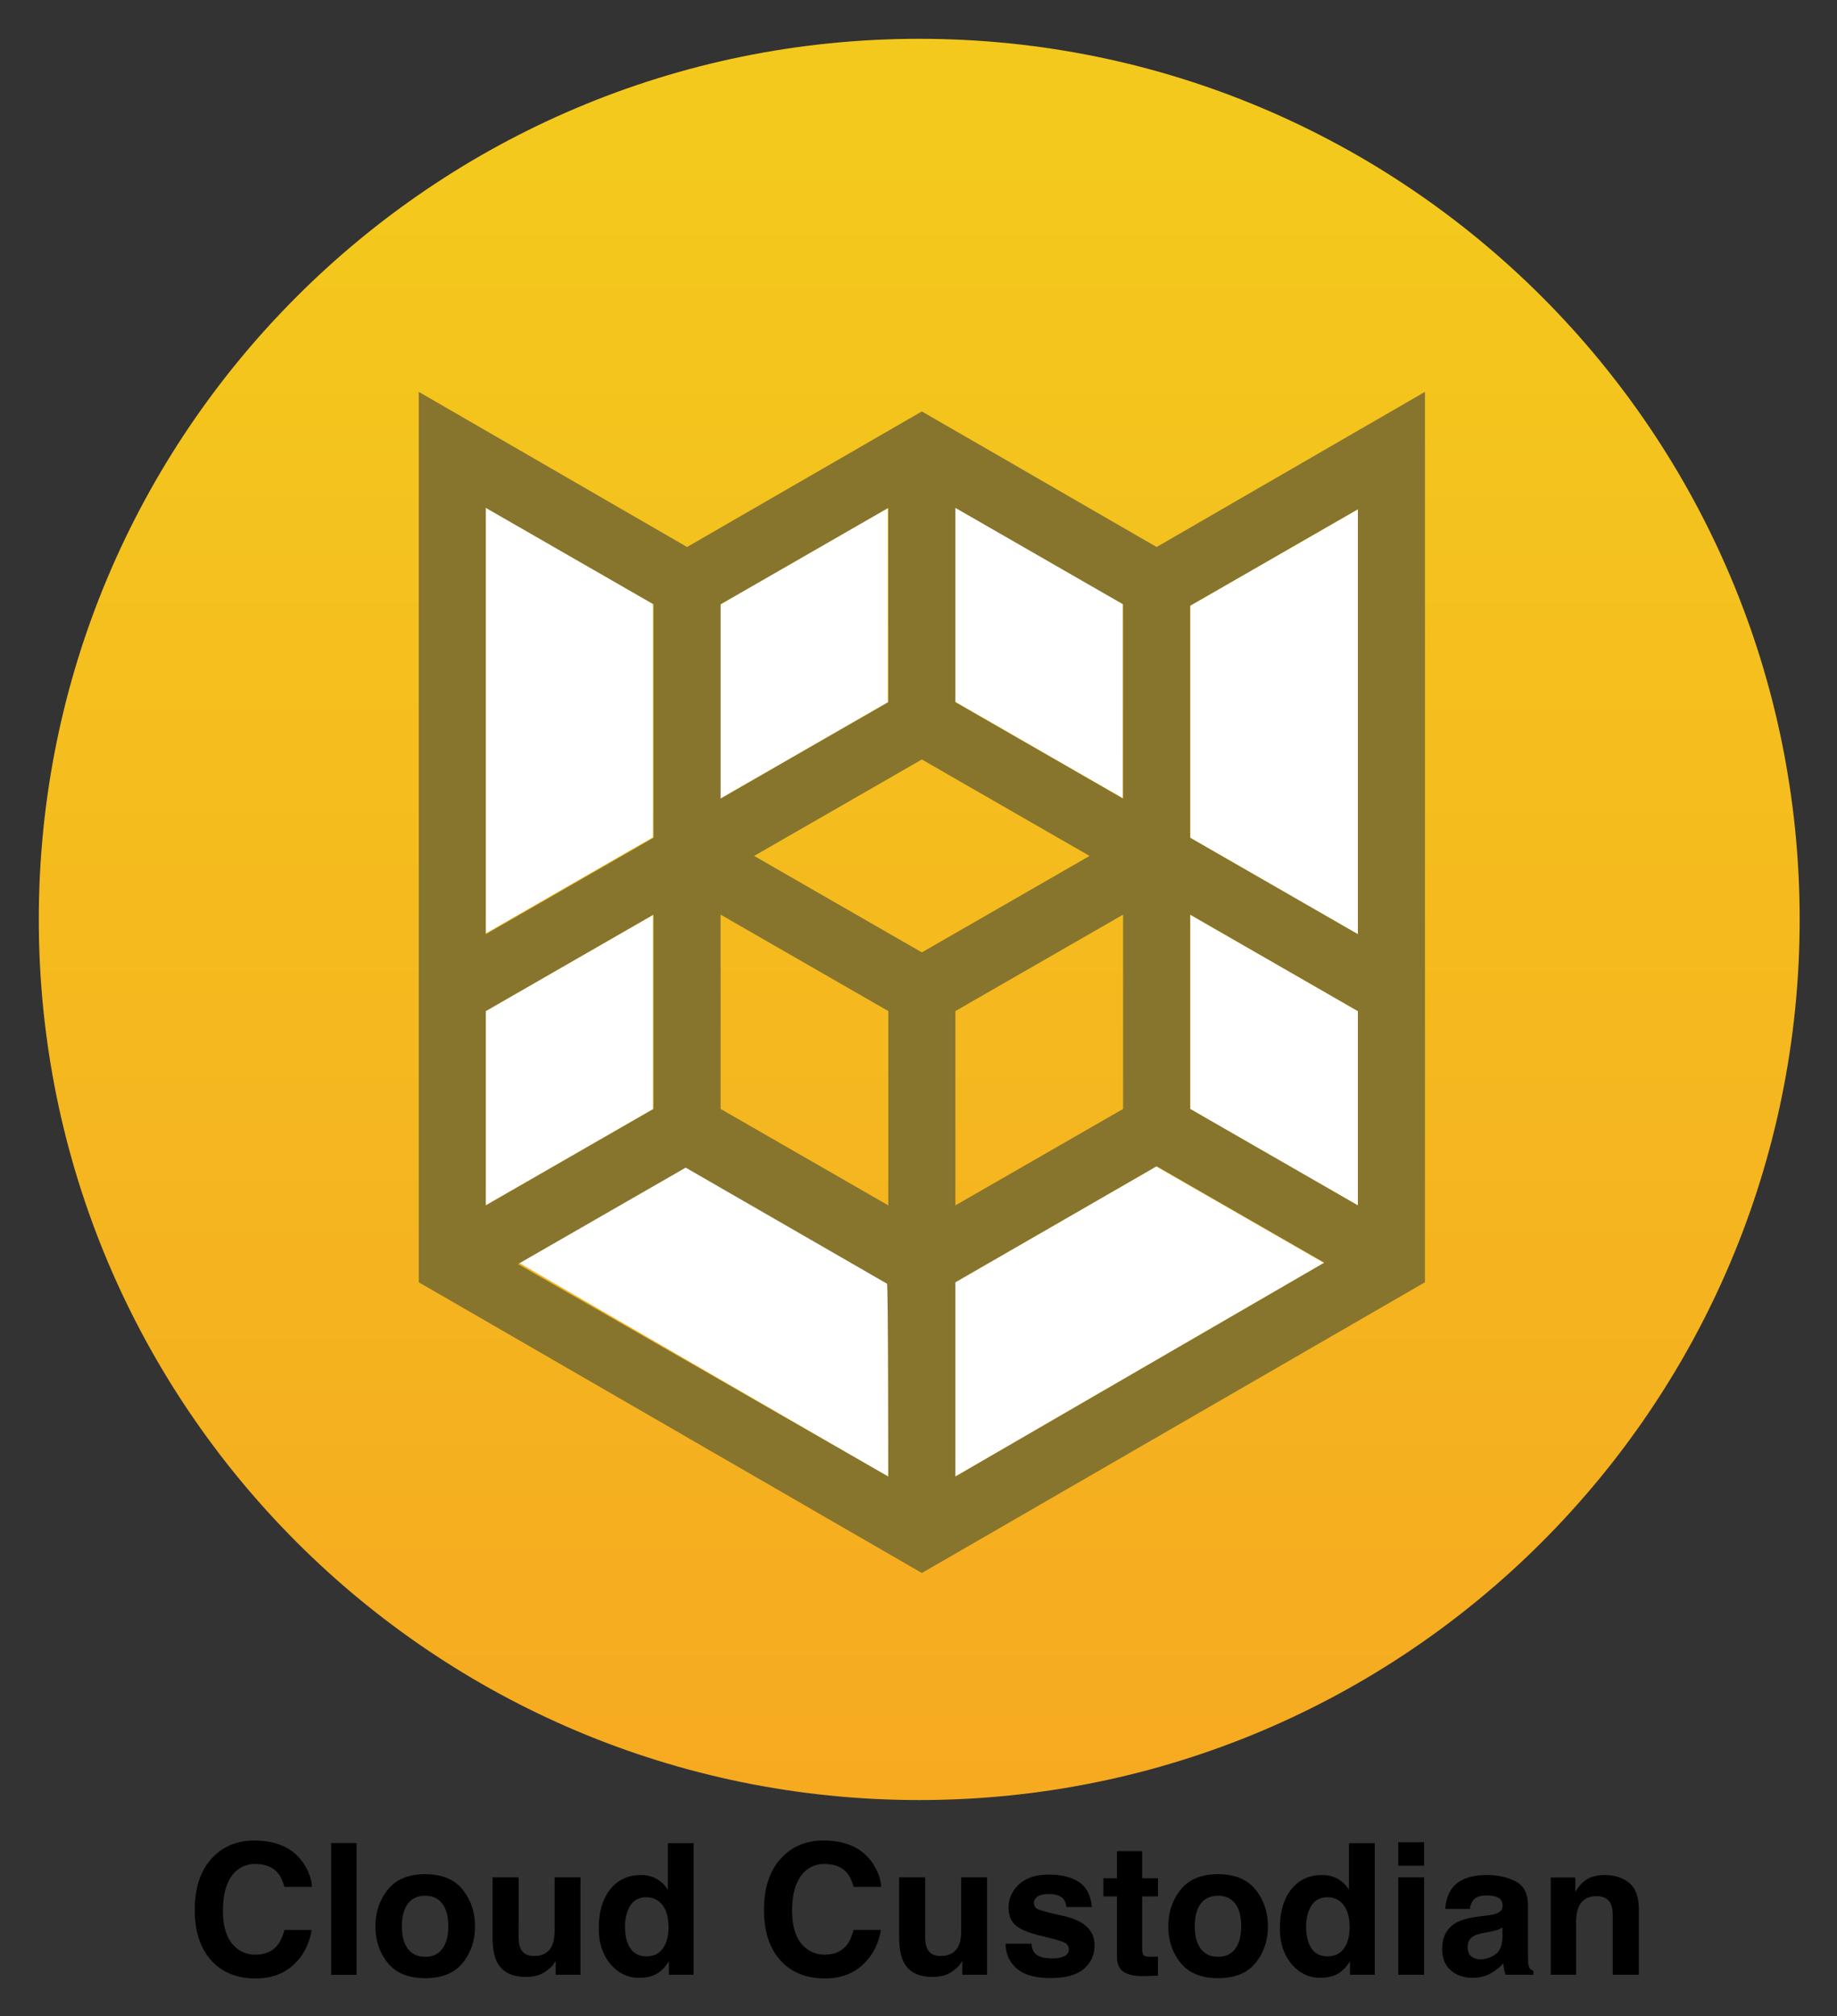 <svg xmlns="http://www.w3.org/2000/svg" role="img" xmlns:xlink="http://www.w3.org/1999/xlink" viewBox="-3.47 -3.72 164.31 180.31"><rect x="-3.47" y="-3.72" width="164.31" height="180.31" fill="#333333" stroke="none"/><title>Cloud Custodian logo</title><style>svg {enable-background:new 0 0 157.5 157.3}</style><style>.st0{fill:#fff}</style><g id="g3363" transform="matrix(1.25 0 0 -1.25 0 236.25)"><g id="g3365" transform="translate(88.836 84.511)"><path id="path3367" d="M-9 27.2l-16.9-9.3-17 9.6v19.2l17 9.7L-9 47.6V27.2zm.1 38.9l-16.9 9.7-17-9.7-16.9 9.8V17.4l34.1-19.2L8 17.4l.4 58.5-17.3-9.8z" class="st0"/></g><g id="g3433"><defs><path id="SVGID_1_" d="M0 126.2c0-34.8 28.2-63 63-63s63 28.2 63 63-28.2 63-63 63-63-28.2-63-63"/></defs><clipPath id="SVGID_2_"><use overflow="visible" xlink:href="#SVGID_1_"/></clipPath><g id="g3435" clip-path="url(#SVGID_2_)"><g id="g3441"><g id="g3443"><linearGradient id="path3453_1_" x1="-286.623" x2="-285.623" y1="22.333" y2="22.333" gradientTransform="matrix(0 206.457 206.457 0 -4547.883 59153.996)" gradientUnits="userSpaceOnUse"><stop offset="0" stop-color="#f79422"/><stop offset=".984" stop-color="#f4c91d"/><stop offset="1" stop-color="#f4c91d"/></linearGradient><path id="path3453" fill="url(#path3453_1_)" d="M0 126.2c0-34.8 28.2-63 63-63s63 28.2 63 63-28.2 63-63 63-63-28.2-63-63"/></g></g></g></g><g id="g3455"><g id="g3457"><g id="g3463" transform="translate(74.555 128.48)"><path id="path3465" d="M-9 27.2l12-6.9V6.4l-12 6.9v13.9z" class="st0"/></g><g id="g3467" transform="translate(57.75 121.535)"><path id="path3469" d="M-9 27.2l12 6.9V20.2l-12-6.9v13.9z" class="st0"/></g><g id="g3471" transform="translate(40.943 128.48)"><path id="path3473" d="M-9 27.2l12-6.9V3.6L-9-3.3v30.5z" class="st0"/></g><g id="g3475" transform="translate(40.943 92.427)"><path id="path3477" d="M-9 27.2l12 6.9V20.2l-12-6.9v13.9z" class="st0"/></g><g id="g3479" transform="translate(69.778 59.13)"><path id="path3481" d="M-9 27.2l-26.4 15.3 12 6.9L-9 41.1V27.2z" class="st0"/></g><g id="g3483" transform="translate(74.555 59.13)"><path id="path3485" d="M-9 27.2v13.9l14.4 8.3 12-6.9L-9 27.2z" class="st0"/></g><g id="g3487" transform="translate(103.388 78.537)"><path id="path3489" d="M-9 27.2l-12 6.9V48l12-6.9V27.2z" class="st0"/></g><g id="g3491" transform="translate(103.388 97.943)"><path id="path3493" d="M-9 27.2l-12 6.9v16.6l12 6.9V27.2z" class="st0"/></g><g id="g3495" transform="translate(103.388 97.943)"><path id="path3497" fill="#87752e" d="M-9 27.2l-12 6.9v16.6l12 6.9V27.2zm0-19.4l-12 6.9v13.9l12-6.9V7.8zm-28.8-19.4V2.3l14.4 8.3 12-6.9-26.4-15.3zm12 40.2V14.7l-12-6.9v13.9l12 6.9zm-26.4 4.2l12 6.9 12-6.9-12-6.9-12 6.9zm9.6-25l-12 6.9v13.9l12-6.9V7.8zm0-19.4L-69.1 3.6l12 6.9 14.4-8.3c.1.1.1-13.8.1-13.8zm-28.8 33.3l12 6.9V14.7l-12-6.9v13.9zm0 36l12-6.9V34.1l-12-6.9v30.5zm16.8-6.9l12 6.9V43.8l-12-6.9v13.9zm16.8 6.9l12-6.9V36.9l-12 6.9v13.9zm14.4-2.8l-16.8 9.7-16.8-9.7L-76.2 66V2.3l36-20.8 36 20.8V66l-19.2-11.1z"/></g></g></g></g><path d="M15.606 162.325c-1.103 1.112-1.655 2.699-1.655 4.754 0 1.903.487 3.401 1.455 4.492.971 1.087 2.303 1.63 3.997 1.63 1.369 0 2.492-.402 3.369-1.207.875-.803 1.421-1.848 1.635-3.133h-2.437c-.166.607-.373 1.064-.625 1.366-.452.566-1.109.848-1.973.848-.841 0-1.537-.33-2.083-.987-.546-.659-.818-1.648-.818-2.969 0-1.321.259-2.344.775-3.065.516-.723 1.223-1.084 2.119-1.084.878 0 1.541.257 1.989.768.25.286.455.714.616 1.278h2.46c-.036-.734-.309-1.466-.814-2.198-.916-1.298-2.367-1.948-4.349-1.948-1.48 0-2.701.484-3.66 1.455zm3.59-1.591zm9.23 12.14V161.093h-2.278v11.781zm7.666-2.317c-.357.473-.868.712-1.535.712-.666 0-1.18-.239-1.539-.712-.359-.475-.539-1.148-.539-2.023 0-.873.18-1.546.539-2.019.359-.471.873-.707 1.539-.707.666 0 1.178.236 1.535.707.357.473.534 1.146.534 2.019 0 .875-.177 1.548-.534 2.023zm1.821 1.257c.737-.907 1.103-2.001 1.103-3.281 0-1.257-.366-2.346-1.103-3.269-.734-.921-1.851-1.382-3.349-1.382-1.496 0-2.612.462-3.349 1.382-.734.923-1.103 2.012-1.103 3.269 0 1.28.368 2.374 1.103 3.281.737.909 1.853 1.364 3.349 1.364 1.498 0 2.615-.455 3.349-1.364zm-3.349-7.885zm8.353.232h-2.333v5.252c0 .996.125 1.751.375 2.262.448.928 1.316 1.391 2.605 1.391.448 0 .837-.059 1.171-.177.332-.116.677-.334 1.034-.655.118-.102.218-.218.305-.352.084-.132.139-.214.159-.239v1.23h2.214v-8.712h-2.31v4.74c0 .559-.075 1.009-.225 1.35-.286.63-.821.944-1.598.944-.607 0-1.014-.221-1.223-.664-.116-.25-.175-.623-.175-1.119zm1.598-.232zm10.751.373c-.411-.232-.88-.348-1.407-.348-1.146 0-2.06.425-2.746 1.278-.684.853-1.025 2.023-1.025 3.51 0 1.289.348 2.344 1.041 3.169.696.823 1.553 1.235 2.571 1.235.618 0 1.134-.118 1.551-.352.414-.234.784-.609 1.109-1.128v1.207h2.214v-11.765h-2.31v4.156c-.255-.409-.589-.73-.998-.962zm.559 6.207c-.336.477-.825.718-1.471.718-.646 0-1.125-.241-1.444-.723-.316-.482-.475-1.125-.475-1.93 0-.746.157-1.371.468-1.876.311-.502.8-.755 1.466-.755.437 0 .821.139 1.15.416.539.457.807 1.221.807 2.285 0 .764-.168 1.385-.502 1.864zm10.695-8.185c-1.103 1.112-1.655 2.699-1.655 4.754 0 1.903.484 3.401 1.455 4.492.969 1.087 2.301 1.63 3.997 1.63 1.369 0 2.492-.402 3.367-1.207.878-.803 1.423-1.848 1.635-3.133h-2.437c-.166.607-.373 1.064-.623 1.366-.452.566-1.112.848-1.973.848-.843 0-1.537-.33-2.083-.987-.546-.659-.821-1.648-.821-2.969 0-1.321.259-2.344.775-3.065.518-.723 1.223-1.084 2.119-1.084.88 0 1.544.257 1.989.768.252.286.457.714.616 1.278h2.462c-.036-.734-.309-1.466-.816-2.198-.916-1.298-2.364-1.948-4.347-1.948-1.482 0-2.701.484-3.66 1.455zm3.588-1.591zm9.176 3.428H76.952v5.252c0 .996.125 1.751.375 2.262.448.928 1.316 1.391 2.605 1.391.448 0 .837-.059 1.171-.177.332-.116.677-.334 1.034-.655.118-.102.218-.218.305-.352.084-.132.139-.214.159-.239v1.23h2.214v-8.712h-2.31v4.74c0 .559-.075 1.009-.223 1.35-.289.63-.821.944-1.601.944-.607 0-1.014-.221-1.221-.664-.118-.25-.177-.623-.177-1.119zm1.598-.232zm7.905 6.163h-2.31c0 .893.327 1.63.98 2.21.652.577 1.664.866 3.033.866 1.344 0 2.335-.273 2.978-.818.641-.546.962-1.25.962-2.114 0-.655-.223-1.203-.671-1.639-.452-.432-1.132-.753-2.039-.966-1.357-.298-2.148-.509-2.374-.632-.223-.116-.334-.307-.334-.566 0-.209.105-.391.316-.546.209-.152.562-.23 1.057-.23.602 0 1.03.152 1.28.462.132.171.216.402.248.696h2.278c-.102-1.064-.496-1.814-1.18-2.248-.684-.434-1.571-.652-2.658-.652-1.146 0-2.033.289-2.665.868-.632.577-.948 1.269-.948 2.073 0 .682.202 1.205.607 1.566.407.368 1.1.673 2.087.918 1.369.325 2.16.555 2.374.689.214.132.321.327.321.582 0 .266-.132.466-.396.6-.264.132-.621.2-1.069.2-.762 0-1.282-.152-1.566-.457-.159-.171-.264-.457-.311-.862zm1.744-6.163zm4.69 1.935h1.216v5.363c0 .543.127.946.382 1.207.396.409 1.13.596 2.208.559l1.078-.041V171.251c-.073.007-.15.011-.227.014-.077.002-.15.005-.221.005-.462 0-.739-.045-.83-.134-.091-.086-.136-.309-.136-.666v-4.604h1.414v-1.623h-1.414v-2.428h-2.253v2.428h-1.216zm11.79 4.692c-.357.473-.868.712-1.535.712-.666 0-1.18-.239-1.539-.712-.359-.475-.539-1.148-.539-2.023 0-.873.18-1.546.539-2.019.359-.471.873-.707 1.539-.707.666 0 1.178.236 1.535.707.357.473.534 1.146.534 2.019 0 .875-.177 1.548-.534 2.023zm1.821 1.257c.737-.907 1.105-2.001 1.105-3.281 0-1.257-.368-2.346-1.105-3.269-.734-.921-1.851-1.382-3.349-1.382-1.496 0-2.612.462-3.349 1.382-.734.923-1.103 2.012-1.103 3.269 0 1.28.368 2.374 1.103 3.281.737.909 1.853 1.364 3.349 1.364 1.498 0 2.615-.455 3.349-1.364zm-3.349-7.885zm10.704.373c-.411-.232-.88-.348-1.407-.348-1.146 0-2.06.425-2.746 1.278-.684.853-1.025 2.023-1.025 3.51 0 1.289.348 2.344 1.041 3.169.696.823 1.553 1.235 2.571 1.235.618 0 1.134-.118 1.551-.352.416-.234.784-.609 1.109-1.128v1.207h2.214v-11.765h-2.31v4.156c-.255-.409-.589-.73-.998-.962zm.559 6.207c-.336.477-.825.718-1.471.718-.646 0-1.125-.241-1.444-.723-.316-.482-.475-1.125-.475-1.93 0-.746.157-1.371.468-1.876.311-.502.8-.755 1.466-.755.437 0 .821.139 1.15.416.539.457.807 1.221.807 2.285 0 .764-.166 1.385-.502 1.864zm7.162-7.387v-2.103h-2.31v2.103zm-2.31 1.039v8.712h2.31v-8.712zm9.319 4.477v.848c-.016.762-.23 1.287-.643 1.573-.414.289-.864.432-1.355.432-.309 0-.571-.086-.787-.259-.216-.173-.323-.455-.323-.843 0-.437.175-.759.527-.969.207-.123.55-.225 1.03-.311l.512-.095c.257-.048.457-.1.602-.155.148-.057.293-.13.436-.221zm-1.382-1.064l-.775.096c-.88.114-1.546.3-1.998.562-.825.48-1.239 1.255-1.239 2.326 0 .825.257 1.464.771 1.914.514.45 1.166.675 1.955.675.618 0 1.173-.141 1.662-.425.411-.239.773-.53 1.087-.871a6.603 6.603 0 0 0 .064.527c.027.155.075.321.145.496h2.478v-.336c-.15-.068-.261-.157-.336-.264-.075-.105-.12-.307-.136-.607-.011-.393-.016-.73-.016-1.007v-3.995c0-1.05-.371-1.764-1.112-2.144-.739-.377-1.587-.566-2.542-.566-1.464 0-2.499.382-3.101 1.15-.377.491-.591 1.116-.639 1.878h2.198c.052-.336.159-.602.321-.798.223-.268.605-.4 1.141-.4.48 0 .843.068 1.091.202.248.136.373.384.373.741 0 .293-.164.507-.489.646-.182.082-.482.148-.903.2zm.12-3.644zm12.6.732c-.573-.473-1.31-.707-2.21-.707-.718 0-1.314.175-1.782.527-.261.196-.539.518-.832.966v-1.271h-2.196v8.696h2.269v-4.715c0-.539.075-.98.223-1.328.289-.655.818-.982 1.591-.982.63 0 1.055.223 1.28.671.12.246.182.598.182 1.055v5.3h2.335v-5.866c0-1.094-.286-1.876-.859-2.346zm-3.049-.732z"/></svg>